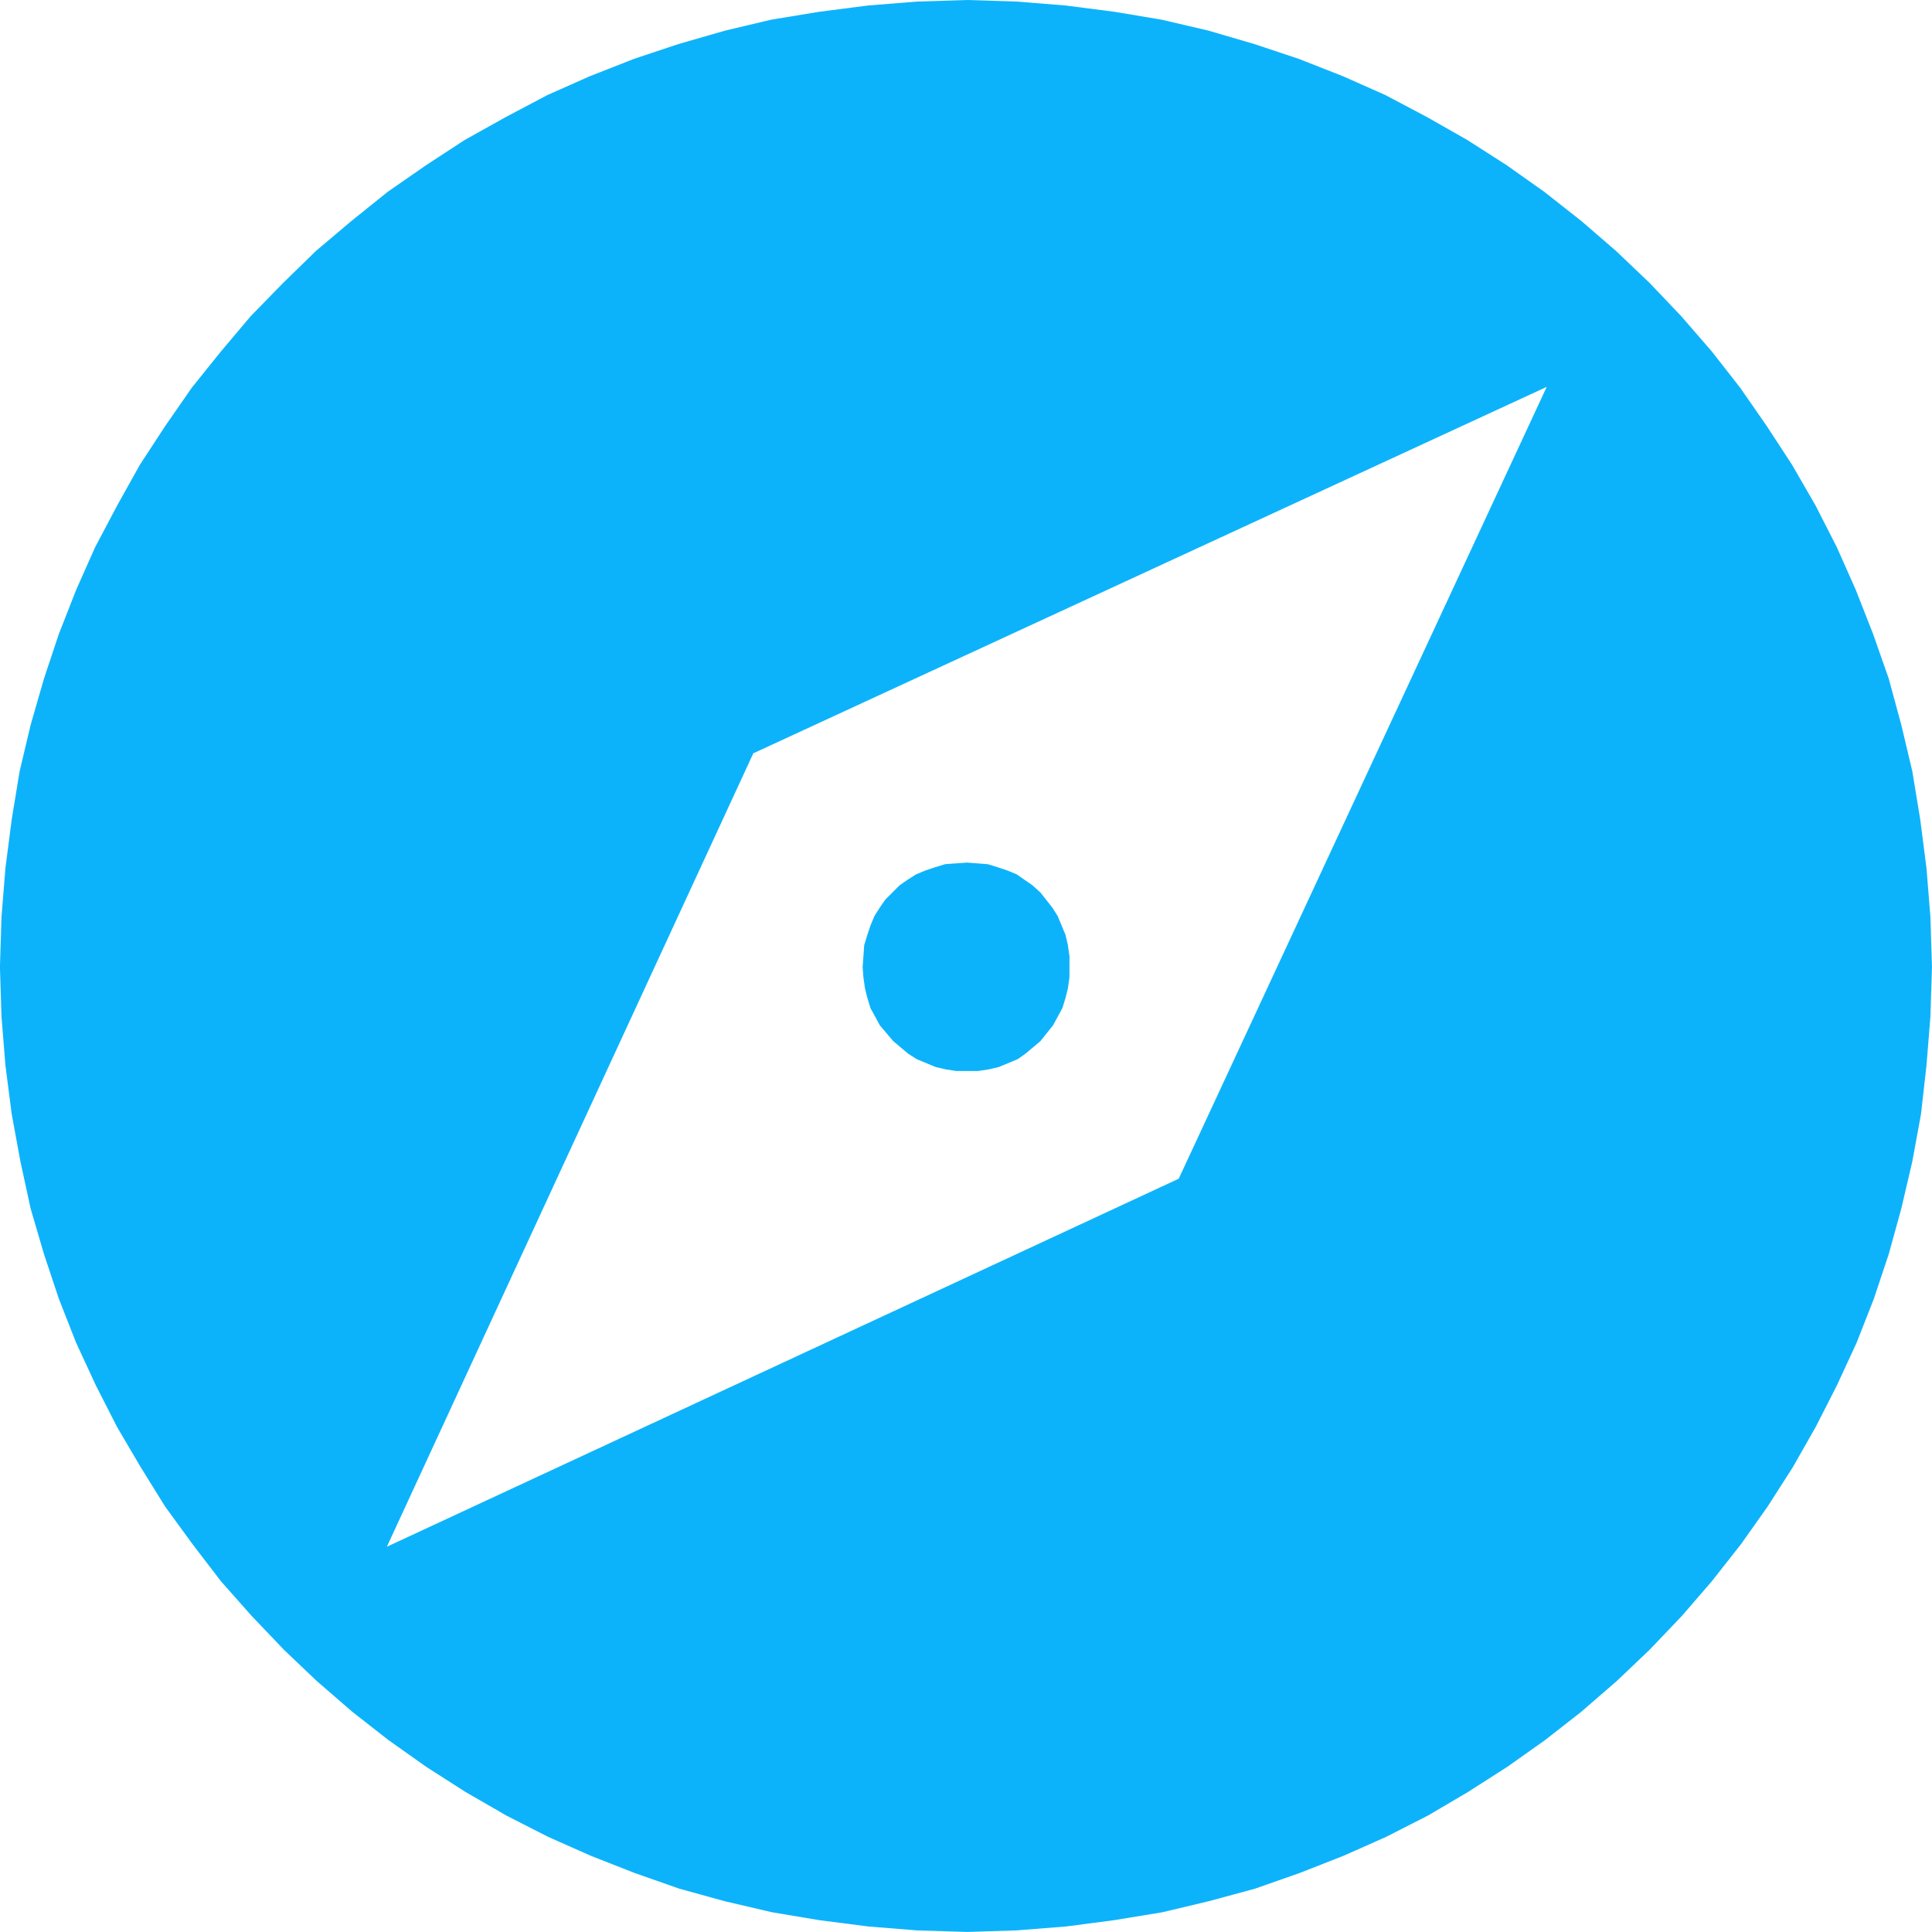 <?xml version="1.0" encoding="UTF-8" standalone="no"?>
<svg
   version="1.1"
   width="68.941pt"
   height="68.941pt"
   id="svg90"
   viewBox="0 0 68.941 68.941"
   sodipodi:docname="сайт халяль лайф eng.cdr"
   xmlns:inkscape="http://www.inkscape.org/namespaces/inkscape"
   xmlns:sodipodi="http://sodipodi.sourceforge.net/DTD/sodipodi-0.dtd"
   xmlns="http://www.w3.org/2000/svg"
   xmlns:svg="http://www.w3.org/2000/svg">
  <rect x="0" y="0" width="68.941" height="68.941" fill="#333333" stroke="none"/>
  <defs
     id="defs90" />
  <sodipodi:namedview
     id="namedview90"
     pagecolor="#ffffff"
     bordercolor="#000000"
     borderopacity="0.25"
     inkscape:showpageshadow="2"
     inkscape:pageopacity="0.0"
     inkscape:pagecheckerboard="0"
     inkscape:deskcolor="#d1d1d1"
     inkscape:document-units="pt" />
  <path
     d="M -117.334,-27.966 V 325.516 q 0,14.439 14.439,14.439 h 274.733 q 14.438,0 14.438,-14.439 V -27.966 q 0,-14.438 -14.438,-14.438 h -274.733 q -14.439,0 -14.439,14.438 z"
     style="fill:#ffffff;fill-rule:evenodd"
     id="path3" />
  <path
     d="m 42.061,42.061 13.132,-28.256 -28.312,13.076 -13.076,28.312 z M 34.513,4.4499432e-6 36.281,0.056 l 1.74,0.14 1.74,0.224 1.683,0.281 1.683,0.393 1.627,0.477 1.599,0.533 1.571,0.617 1.515,0.673 1.487,0.786 1.431,0.814 1.403,0.898 1.347,0.954 1.319,1.038 1.235,1.066 1.207,1.15 1.122,1.179 1.094,1.263 1.01,1.291 0.954,1.375 0.898,1.375 0.842,1.459 0.758,1.487 0.673,1.515 0.617,1.571 0.561,1.599 0.449,1.655 0.393,1.655 0.281,1.712 0.224,1.74 0.14,1.74 0.056,1.796 -0.056,1.768 -0.14,1.74 -0.196,1.74 -0.309,1.683 -0.393,1.683 -0.449,1.627 -0.533,1.599 -0.617,1.571 -0.701,1.515 -0.758,1.487 -0.814,1.431 -0.898,1.403 -0.954,1.347 -1.038,1.319 -1.066,1.235 -1.15,1.206 -1.179,1.122 -1.263,1.094 -1.291,1.01 -1.347,0.954 -1.403,0.898 -1.431,0.842 -1.487,0.758 -1.515,0.673 -1.571,0.617 -1.599,0.561 -1.655,0.449 -1.655,0.393 -1.712,0.281 -1.712,0.225 -1.768,0.14 -1.768,0.056 -1.796,-0.056 -1.74,-0.14 -1.74,-0.225 -1.684,-0.281 -1.683,-0.393 -1.627,-0.449 -1.599,-0.561 -1.571,-0.617 -1.515,-0.673 -1.487,-0.758 -1.459,-0.842 -1.403,-0.898 -1.347,-0.954 -1.291,-1.01 -1.263,-1.094 -1.179,-1.122 -1.15,-1.206 -1.094,-1.235 -1.01,-1.319 -0.982,-1.347 -0.87,-1.403 -0.842,-1.431 -0.758,-1.487 -0.702,-1.515 -0.617,-1.571 -0.533,-1.599 -0.477,-1.627 -0.365,-1.683 -0.309,-1.683 -0.225,-1.74 -0.14,-1.74 -0.056,-1.768 0.056,-1.796 0.14,-1.74 0.225,-1.74 0.281,-1.712 0.393,-1.655 0.477,-1.655 0.533,-1.599 0.617,-1.571 0.673,-1.515 0.786,-1.487 0.814,-1.459 0.898,-1.375 0.954,-1.375 1.038,-1.291 1.066,-1.263 1.151,-1.179 1.179,-1.15 1.263,-1.066 1.291,-1.038 1.375,-0.954 1.375,-0.898 1.459,-0.814 1.487,-0.786 1.515,-0.673 1.571,-0.617 1.599,-0.533 1.655,-0.477 1.655,-0.393 1.712,-0.281 1.74,-0.224 1.74,-0.14 z m 0,30.781 0.365,0.028 0.365,0.028 0.365,0.112 0.337,0.112 0.337,0.14 0.281,0.196 0.281,0.196 0.281,0.253 0.421,0.533 0.196,0.309 0.14,0.337 0.14,0.337 0.084,0.365 0.056,0.393 v 0.393 0.365 l -0.056,0.393 -0.084,0.337 -0.112,0.365 -0.168,0.309 -0.168,0.309 -0.449,0.561 -0.533,0.449 -0.281,0.196 -0.337,0.14 -0.337,0.14 -0.365,0.084 -0.365,0.056 h -0.393 -0.393 l -0.365,-0.056 -0.365,-0.084 -0.337,-0.14 -0.337,-0.14 -0.309,-0.196 -0.533,-0.449 -0.477,-0.561 -0.168,-0.309 -0.168,-0.309 -0.112,-0.365 -0.084,-0.337 -0.056,-0.393 -0.028,-0.365 0.028,-0.393 0.028,-0.393 0.112,-0.365 0.112,-0.337 0.14,-0.337 0.196,-0.309 0.196,-0.281 0.253,-0.253 0.253,-0.253 0.281,-0.196 0.309,-0.196 0.337,-0.14 0.337,-0.112 0.365,-0.112 0.393,-0.028 z"
     style="fill:#0db3fa;fill-rule:evenodd"
     id="path41"
     inkscape:export-filename="path41.png"
     inkscape:export-xdpi="96"
     inkscape:export-ydpi="96" />
</svg>

